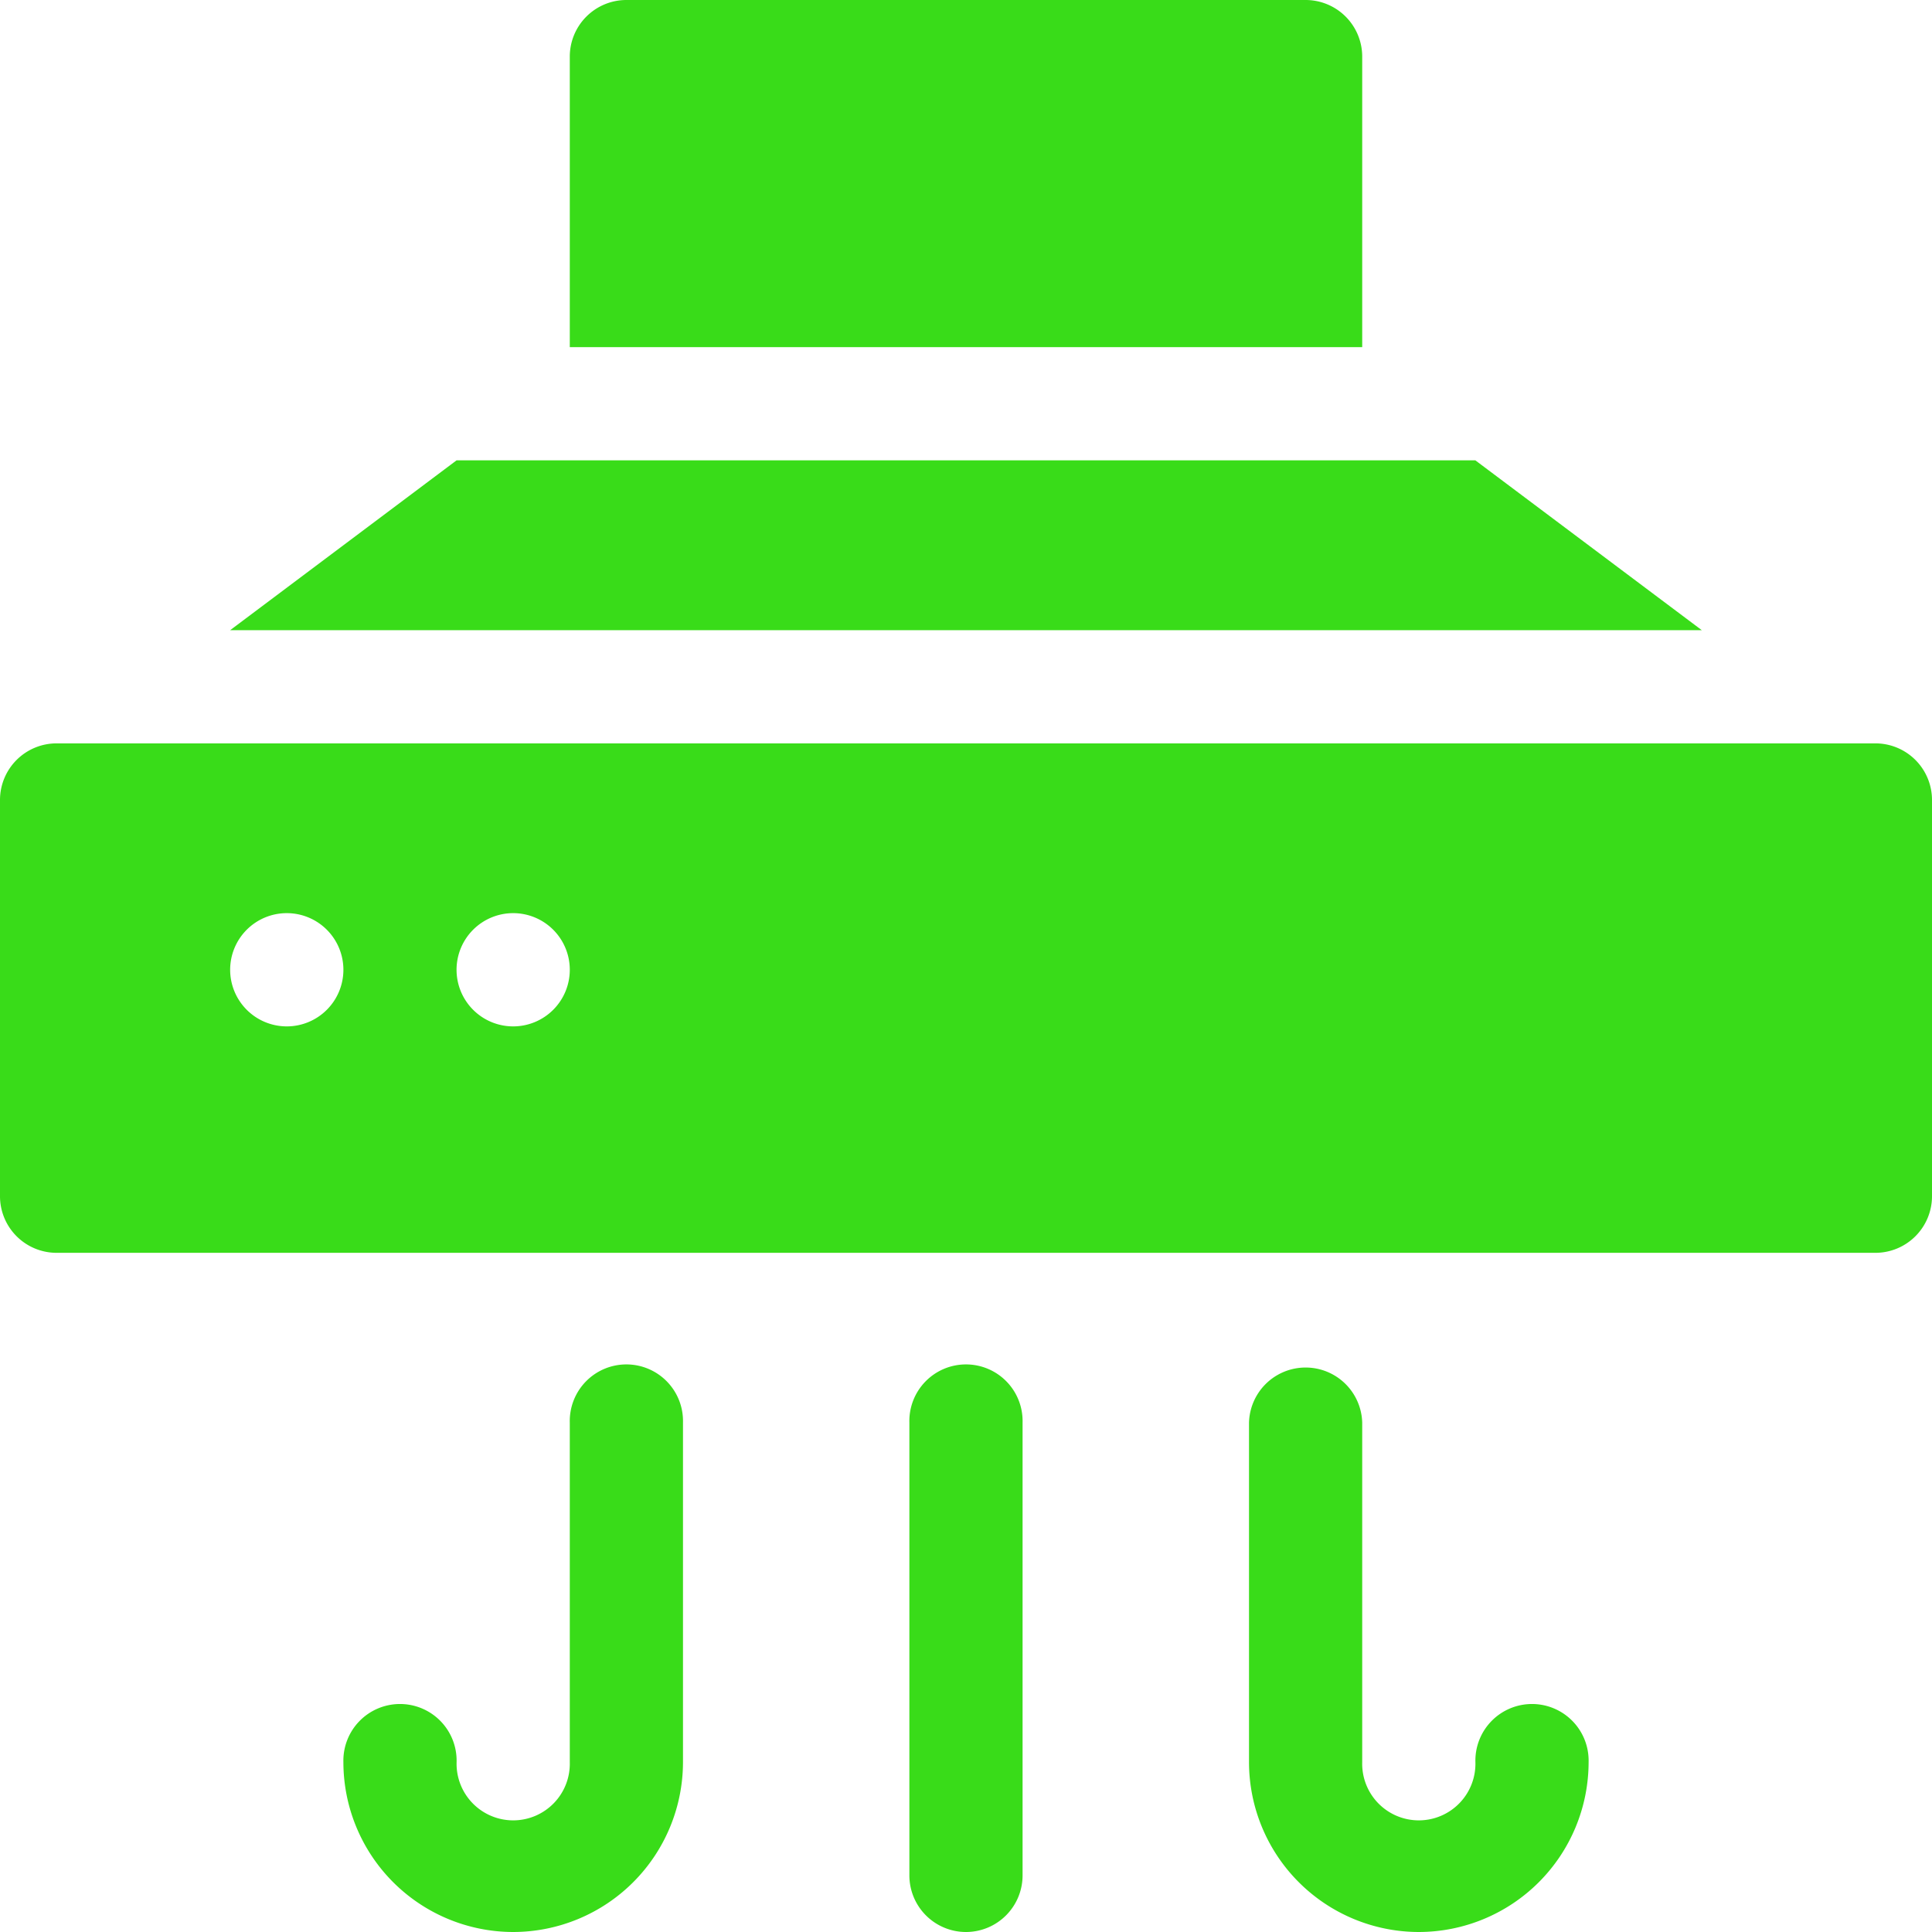 <svg xmlns="http://www.w3.org/2000/svg" id="prefix__Component_66_1" width="45.178" height="45.178" data-name="Component 66 – 1" viewBox="0 0 45.178 45.178">
    <defs>
        <style>
            .prefix__cls-1{fill:#39dc19}
        </style>
    </defs>
    <g id="prefix__Group_613" data-name="Group 613" transform="translate(0 17.383)">
        <g id="prefix__Group_612" data-name="Group 612">
            <path id="prefix__Path_1320" d="M43.854 197H1.324A1.324 1.324 0 0 0 0 198.324v9.265a1.324 1.324 0 0 0 1.324 1.324h42.53a1.324 1.324 0 0 0 1.324-1.324v-9.265A1.324 1.324 0 0 0 43.854 197zm-37.148 6.618a1.324 1.324 0 1 1 1.324-1.324 1.324 1.324 0 0 1-1.324 1.324zm5.294 0a1.324 1.324 0 1 1 1.324-1.324A1.324 1.324 0 0 1 12 203.618z" class="prefix__cls-1" data-name="Path 1320" transform="translate(0 -197)"/>
        </g>
    </g>
    <g id="prefix__Group_614" data-name="Group 614" transform="translate(5.382 10.765)">
        <path id="prefix__Path_1321" d="M95.413 125.971H61L66.294 122h23.824z" class="prefix__cls-1" data-name="Path 1321" transform="translate(-61 -122)"/>
    </g>
    <g id="prefix__Group_615" data-name="Group 615" transform="translate(13.324)">
        <path id="prefix__Path_1322" d="M169.53 1.324v6.794H151V1.324A1.324 1.324 0 0 1 152.324 0h15.883a1.324 1.324 0 0 1 1.323 1.324z" class="prefix__cls-1" data-name="Path 1322" transform="translate(-151)"/>
    </g>
    <g id="prefix__Group_617" data-name="Group 617" transform="translate(21.265 31.942)">
        <g id="prefix__Group_616" data-name="Group 616">
            <path id="prefix__Path_1323" d="M242.324 375.236a1.324 1.324 0 0 1-1.324-1.324v-10.588a1.324 1.324 0 1 1 2.647 0v10.589a1.324 1.324 0 0 1-1.323 1.323z" class="prefix__cls-1" data-name="Path 1323" transform="translate(-241 -362)"/>
        </g>
    </g>
    <g id="prefix__Group_619" data-name="Group 619" transform="translate(29.207 31.942)">
        <g id="prefix__Group_618" data-name="Group 618">
            <path id="prefix__Path_1324" d="M334.971 375.236a3.975 3.975 0 0 1-3.971-3.971v-7.941a1.324 1.324 0 0 1 2.647 0v7.941a1.324 1.324 0 1 0 2.647 0 1.324 1.324 0 1 1 2.647 0 3.975 3.975 0 0 1-3.97 3.971z" class="prefix__cls-1" data-name="Path 1324" transform="translate(-331 -362)"/>
        </g>
    </g>
    <g id="prefix__Group_621" data-name="Group 621" transform="translate(8.03 31.942)">
        <g id="prefix__Group_620" data-name="Group 620">
            <path id="prefix__Path_1325" d="M94.971 375.236A3.975 3.975 0 0 1 91 371.265a1.324 1.324 0 1 1 2.647 0 1.324 1.324 0 1 0 2.647 0v-7.941a1.324 1.324 0 1 1 2.647 0v7.941a3.975 3.975 0 0 1-3.97 3.971z" class="prefix__cls-1" data-name="Path 1325" transform="translate(-91 -362)"/>
        </g>
    </g>
</svg>
